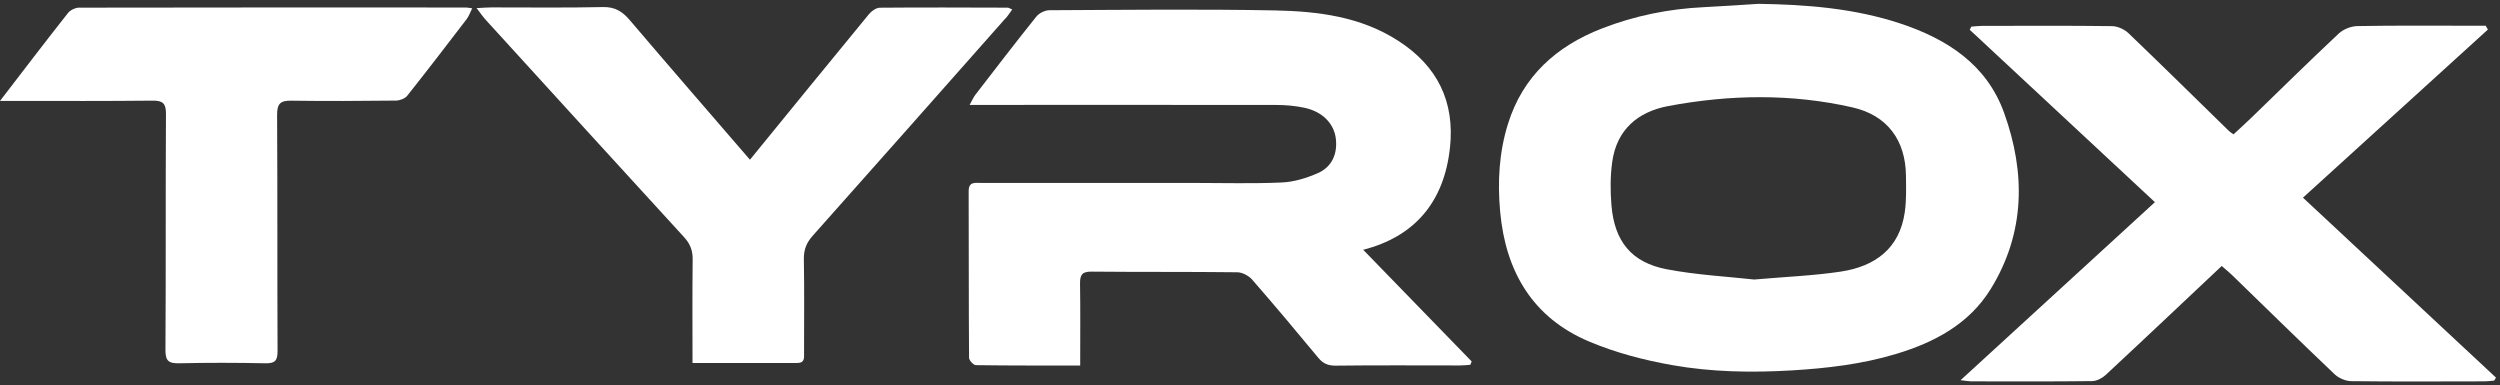 <svg width="331" height="51" viewBox="0 0 331 51" fill="none" xmlns="http://www.w3.org/2000/svg">
<rect x="0" y="0" width="331" height="51" fill="#333333" stroke="none"/>
<path d="M263.564 38.275C268.136 30.864 268.21 22.9 265.344 14.943C263.031 8.519 257.766 5.146 251.549 3.094C245.471 1.094 239.179 0.601 232.822 0.508C230.416 0.655 228.016 0.835 225.611 0.948C220.959 1.168 216.44 2.081 212.102 3.767C206.084 6.106 201.632 10.065 199.659 16.396C198.473 20.188 198.26 24.087 198.62 28.019C199.339 35.943 202.912 42.061 210.402 45.22C213.875 46.686 217.627 47.672 221.345 48.332C226.59 49.265 231.915 49.358 237.267 49.038C241.952 48.758 246.564 48.212 251.049 46.859C256.127 45.333 260.712 42.9 263.571 38.262L263.564 38.275ZM252.195 28.072C251.509 32.924 248.243 35.27 243.744 35.956C240.132 36.502 236.46 36.642 232.255 37.009C228.716 36.616 224.644 36.409 220.672 35.65C216.007 34.756 213.748 31.951 213.355 27.172C213.201 25.28 213.195 23.34 213.455 21.461C214.041 17.176 216.84 14.796 220.899 14.037C229.016 12.517 237.173 12.377 245.264 14.217C249.849 15.256 252.295 18.535 252.348 23.254C252.368 24.86 252.422 26.486 252.195 28.065V28.072Z" fill="white"/>
<path d="M191.975 19.595C192.642 13.45 190.309 8.739 185.124 5.4C180.153 2.194 174.501 1.494 168.83 1.381C158.873 1.188 148.91 1.308 138.946 1.354C138.36 1.354 137.58 1.734 137.214 2.194C134.481 5.6 131.822 9.065 129.156 12.524C128.883 12.877 128.71 13.304 128.377 13.89C129.096 13.89 129.496 13.89 129.896 13.89C142.925 13.89 155.954 13.877 168.983 13.897C170.229 13.897 171.496 14.01 172.715 14.27C175.074 14.77 176.614 16.349 176.86 18.315C177.114 20.341 176.361 22.101 174.475 22.927C172.995 23.574 171.336 24.087 169.736 24.16C165.871 24.333 161.992 24.22 158.12 24.22C148.71 24.22 139.306 24.22 129.896 24.22C129.103 24.22 128.243 24.02 128.25 25.326C128.277 32.67 128.25 40.015 128.303 47.359C128.303 47.705 128.883 48.345 129.196 48.345C133.715 48.412 138.24 48.392 143.018 48.392C143.018 44.66 143.052 41.101 142.998 37.549C142.985 36.416 143.252 35.949 144.511 35.963C150.949 36.029 157.387 35.969 163.825 36.049C164.491 36.056 165.331 36.509 165.784 37.022C168.756 40.428 171.662 43.893 174.548 47.379C175.181 48.145 175.841 48.419 176.86 48.412C182.339 48.345 187.817 48.385 193.295 48.385C193.748 48.385 194.201 48.332 194.661 48.305L194.854 47.859C190.056 42.92 185.258 37.982 180.486 33.07C187.264 31.338 191.189 26.779 191.969 19.602L191.975 19.595Z" fill="white"/>
<path d="M304.917 26.166C313.061 18.762 321.225 11.338 329.396 3.914C329.302 3.747 329.209 3.574 329.109 3.407C328.576 3.407 328.043 3.407 327.51 3.407C322.378 3.407 317.246 3.36 312.115 3.454C311.268 3.467 310.249 3.874 309.636 4.453C305.744 8.099 301.952 11.844 298.119 15.55C297.34 16.309 296.527 17.036 295.714 17.789C295.434 17.582 295.26 17.482 295.12 17.349C290.695 13.03 286.29 8.685 281.825 4.407C281.279 3.88 280.372 3.467 279.626 3.46C273.888 3.387 268.156 3.42 262.418 3.427C261.945 3.427 261.479 3.494 261.005 3.527C260.932 3.667 260.865 3.807 260.792 3.94C269.009 11.591 277.233 19.248 285.31 26.766C276.847 34.517 268.37 42.281 259.579 50.338C260.412 50.431 260.699 50.491 260.985 50.491C266.317 50.491 271.655 50.525 276.987 50.458C277.6 50.451 278.326 50.078 278.786 49.651C283.898 44.9 288.963 40.101 294.154 35.216C294.721 35.709 295.147 36.056 295.54 36.436C300.052 40.814 304.537 45.213 309.096 49.545C309.642 50.065 310.562 50.458 311.308 50.465C317.193 50.538 323.084 50.498 328.969 50.491C329.389 50.491 329.809 50.425 330.235 50.391C330.315 50.258 330.389 50.125 330.469 49.998C321.945 42.054 313.428 34.103 304.924 26.179L304.917 26.166Z" fill="white"/>
<path d="M133.135 2.447C133.442 2.101 133.695 1.701 134.021 1.254C133.682 1.114 133.548 1.014 133.422 1.014C127.784 1.001 122.152 0.968 116.514 1.021C116.014 1.021 115.394 1.454 115.055 1.868C109.796 8.259 104.571 14.677 99.293 21.148C93.988 14.996 88.65 8.852 83.372 2.654C82.392 1.508 81.426 0.901 79.826 0.935C74.895 1.048 69.963 0.975 65.031 0.981C64.505 0.981 63.978 1.034 63.099 1.074C63.645 1.781 63.965 2.254 64.352 2.674C73.089 12.264 81.819 21.848 90.583 31.411C91.389 32.291 91.729 33.19 91.709 34.377C91.656 38.848 91.689 43.327 91.689 48.059C96.421 48.059 100.986 48.059 105.551 48.059C106.584 48.059 106.457 47.339 106.457 46.692C106.457 42.567 106.504 38.442 106.431 34.31C106.411 33.064 106.777 32.137 107.604 31.211C116.134 21.641 124.625 12.037 133.122 2.434L133.135 2.447Z" fill="white"/>
<path d="M10.51 1.008C9.997 1.008 9.31 1.328 8.997 1.728C6.038 5.473 3.146 9.272 0 13.364C0.92 13.364 1.506 13.364 2.086 13.364C8.124 13.364 14.162 13.39 20.2 13.324C21.573 13.31 21.986 13.697 21.973 15.103C21.913 25.52 21.973 35.936 21.906 46.352C21.899 47.785 22.339 48.125 23.699 48.099C27.524 48.012 31.349 48.019 35.168 48.099C36.461 48.125 36.754 47.692 36.748 46.466C36.701 36.049 36.748 25.633 36.688 15.216C36.681 13.77 37.094 13.304 38.534 13.33C43.159 13.397 47.791 13.37 52.422 13.317C52.935 13.317 53.622 13.05 53.922 12.671C56.581 9.325 59.18 5.933 61.779 2.541C62.079 2.147 62.246 1.648 62.519 1.101C62.072 1.041 61.879 0.994 61.679 0.994C44.618 0.988 27.557 0.981 10.503 1.014L10.51 1.008Z" fill="white"/>
</svg>

